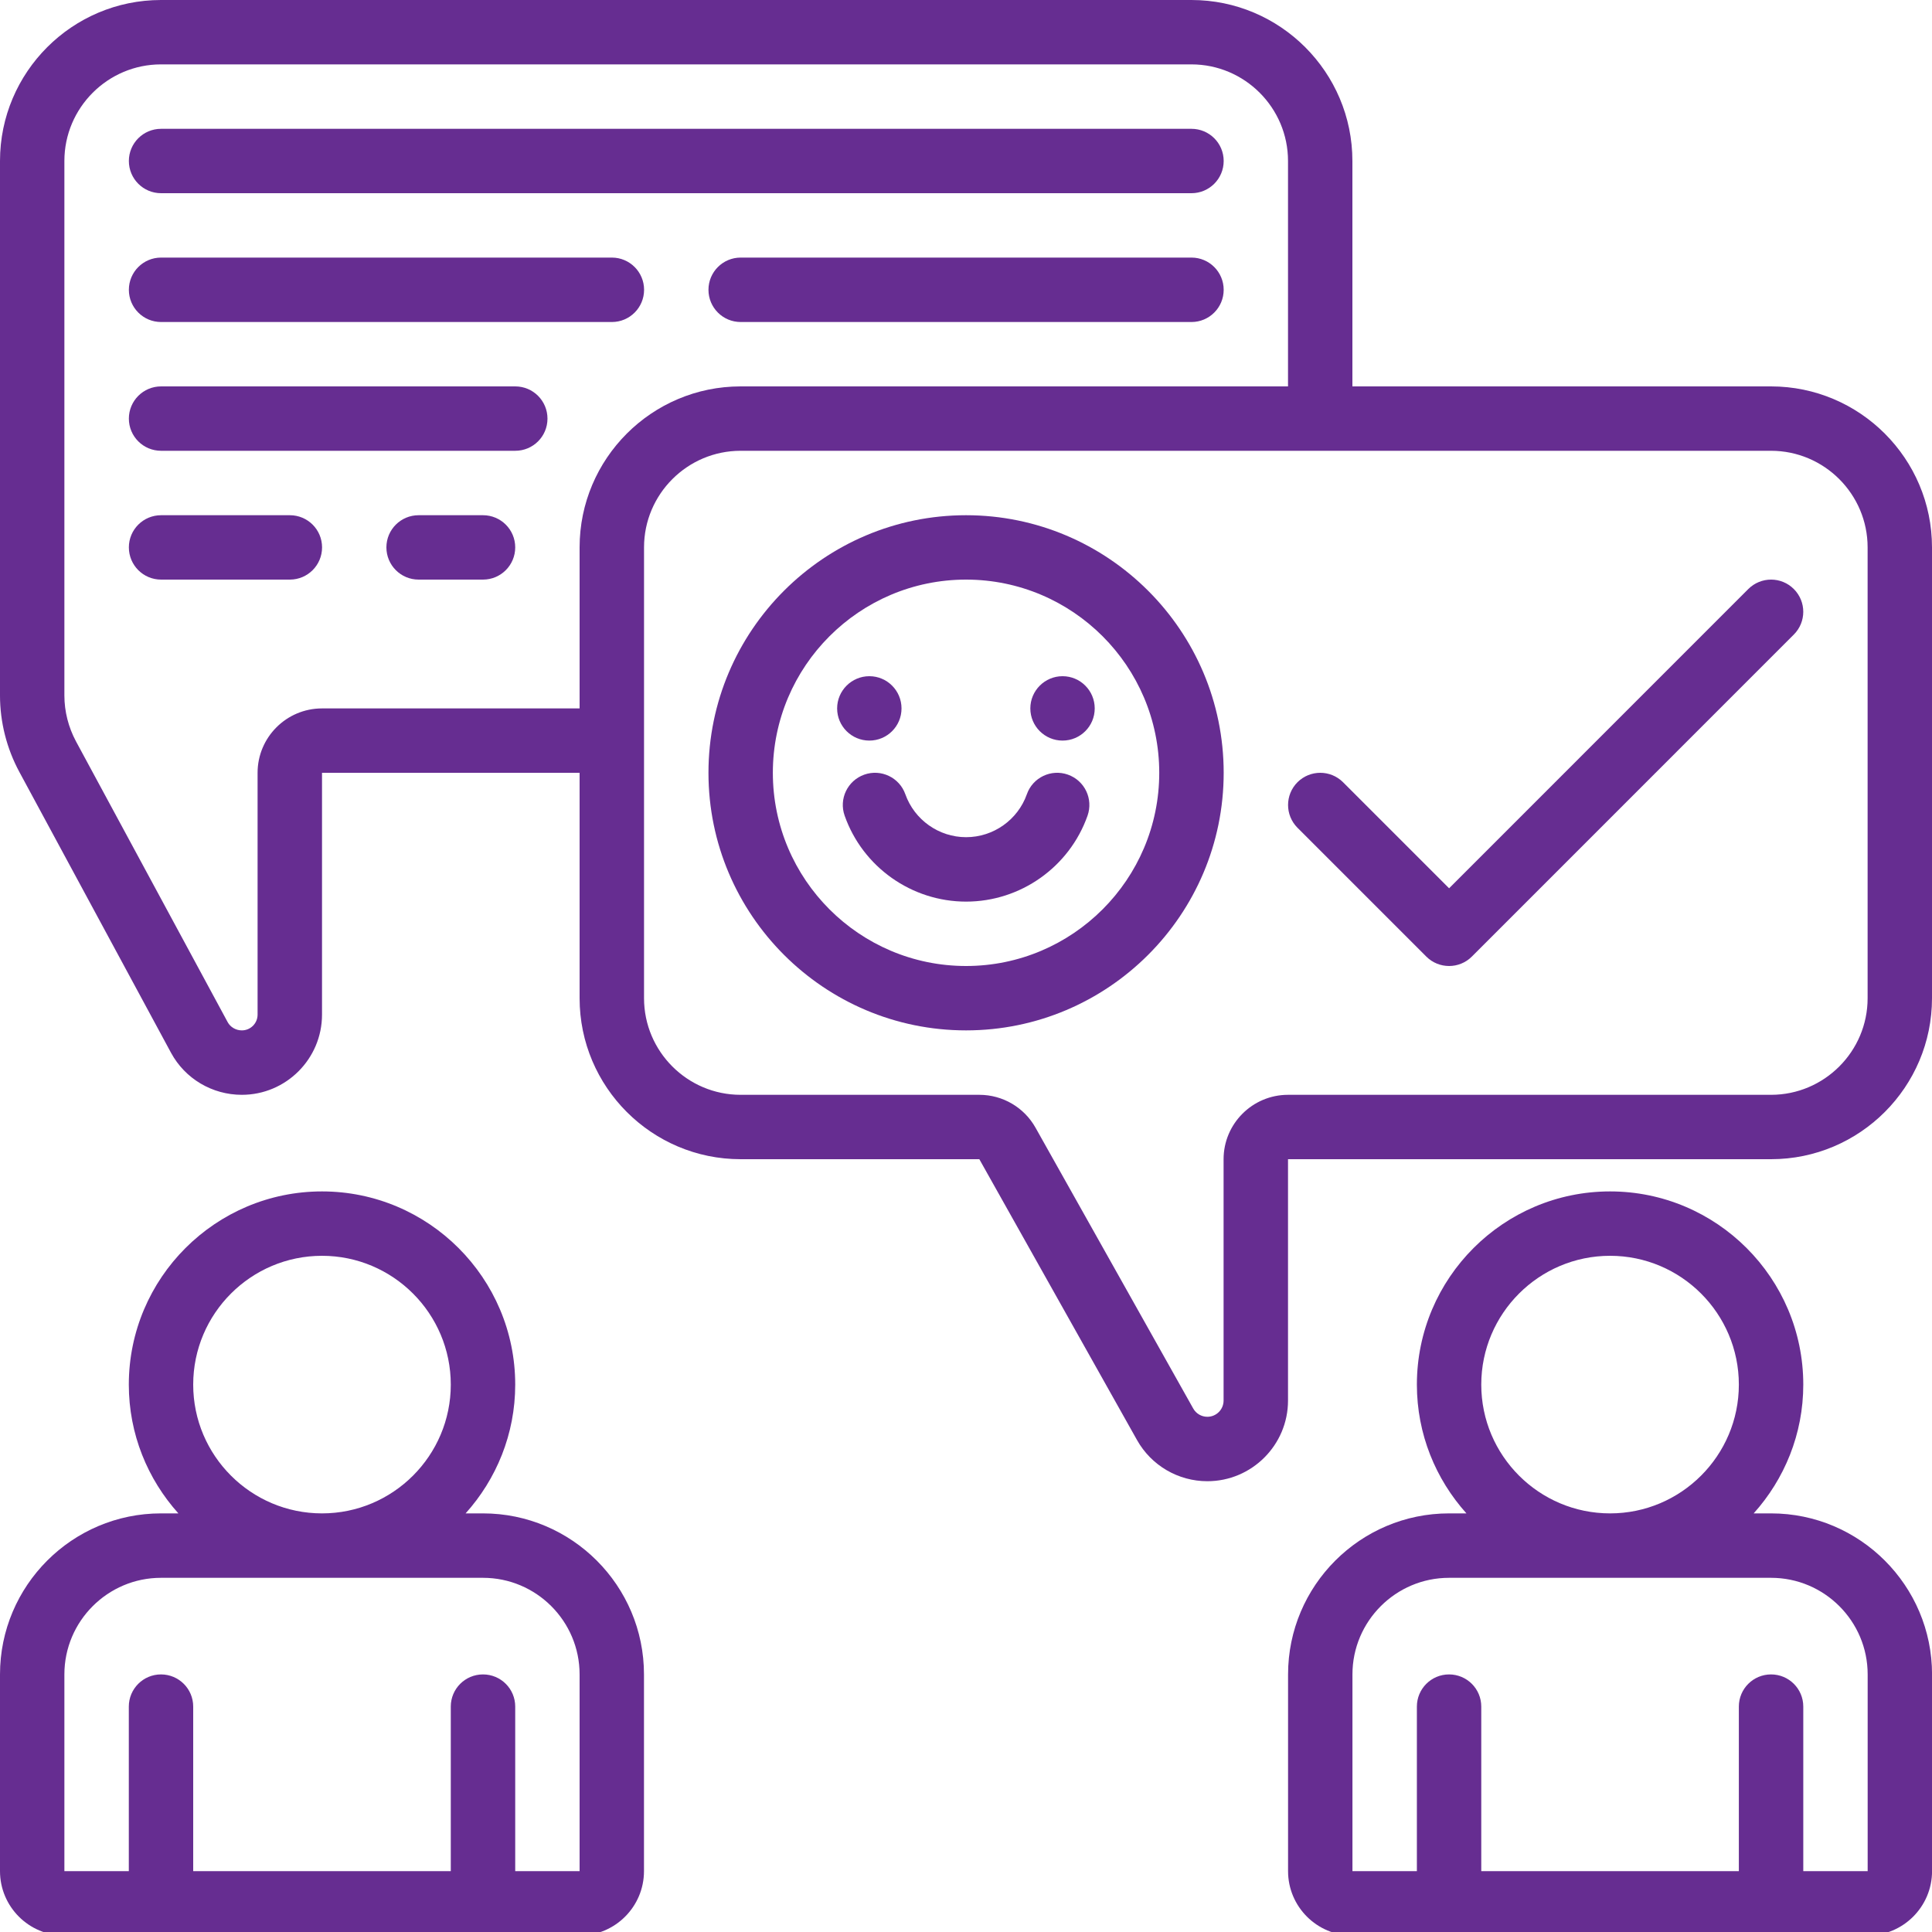 <svg width="40" height="40" viewBox="0 0 40 40" fill="none" xmlns="http://www.w3.org/2000/svg">
<g clip-path="url(#clip0_4979_1348)">
<path d="M1.333 40.073H12C12.735 40.073 13.333 39.475 13.333 38.74V34.667C13.333 32.829 11.838 31.333 10 31.333H9.64C10.276 30.625 10.667 29.692 10.667 28.667C10.667 26.461 8.873 24.667 6.667 24.667C4.461 24.667 2.667 26.461 2.667 28.667C2.667 29.692 3.057 30.625 3.693 31.333H3.333C1.495 31.333 0 32.829 0 34.667V38.74C0 39.475 0.598 40.073 1.333 40.073ZM4 28.667C4 27.196 5.196 26 6.667 26C8.137 26 9.333 27.196 9.333 28.667C9.333 30.137 8.137 31.333 6.667 31.333C5.196 31.333 4 30.137 4 28.667ZM1.333 34.667C1.333 33.564 2.231 32.667 3.333 32.667H10C11.103 32.667 12 33.564 12 34.667V38.74H10.667V35.333C10.667 34.965 10.369 34.667 10 34.667C9.631 34.667 9.333 34.965 9.333 35.333V38.74H4V35.333C4 34.965 3.702 34.667 3.333 34.667C2.965 34.667 2.667 34.965 2.667 35.333V38.74H1.333V34.667Z" fill="#662D91"/>
<path d="M36.667 8H28V3.333C28 1.495 26.505 0 24.667 0H3.333C1.495 0 0 1.495 0 3.333V14.399C0 14.951 0.139 15.498 0.401 15.983L3.541 21.797C3.831 22.333 4.393 22.667 5.007 22.667C5.922 22.667 6.667 21.922 6.667 21.007V16H12V20.667C12 22.505 13.495 24 15.333 24H20.276L23.541 29.815C23.836 30.341 24.393 30.667 24.997 30.667C25.917 30.667 26.667 29.917 26.667 28.997V24H36.667C38.505 24 40 22.505 40 20.667V11.333C40 9.495 38.505 8 36.667 8ZM6.667 14.667C5.931 14.667 5.333 15.265 5.333 16V21.007C5.333 21.187 5.187 21.333 5.007 21.333C4.884 21.333 4.77 21.266 4.714 21.163L1.573 15.349C1.417 15.058 1.333 14.73 1.333 14.399V3.333C1.333 2.231 2.231 1.333 3.333 1.333H24.667C25.769 1.333 26.667 2.231 26.667 3.333V8H15.333C13.495 8 12 9.495 12 11.333V14.667H6.667ZM38.667 20.667C38.667 21.769 37.769 22.667 36.667 22.667H26.667C25.931 22.667 25.333 23.265 25.333 24V28.997C25.333 29.183 25.182 29.333 24.997 29.333C24.875 29.333 24.763 29.267 24.704 29.161L21.439 23.347C21.203 22.927 20.759 22.667 20.277 22.667H15.334C14.231 22.667 13.334 21.769 13.334 20.667V11.333C13.334 10.231 14.231 9.333 15.334 9.333H36.667C37.769 9.333 38.667 10.231 38.667 11.333V20.667Z" fill="#662D91"/>
<path d="M36.668 31.333H36.308C36.944 30.625 37.335 29.692 37.335 28.667C37.335 26.461 35.541 24.667 33.335 24.667C31.129 24.667 29.335 26.461 29.335 28.667C29.335 29.692 29.725 30.625 30.361 31.333H30.001C28.163 31.333 26.668 32.829 26.668 34.667V38.74C26.668 39.475 27.266 40.073 28.001 40.073H38.668C39.403 40.073 40.001 39.475 40.001 38.74V34.667C40.001 32.829 38.506 31.333 36.668 31.333ZM30.668 28.667C30.668 27.196 31.864 26 33.335 26C34.805 26 36.001 27.196 36.001 28.667C36.001 30.137 34.805 31.333 33.335 31.333C31.864 31.333 30.668 30.137 30.668 28.667ZM38.668 38.74H37.335V35.333C37.335 34.965 37.037 34.667 36.668 34.667C36.299 34.667 36.001 34.965 36.001 35.333V38.74H30.668V35.333C30.668 34.965 30.37 34.667 30.001 34.667C29.633 34.667 29.335 34.965 29.335 35.333V38.74H28.001V34.667C28.001 33.564 28.899 32.667 30.001 32.667H36.668C37.771 32.667 38.668 33.564 38.668 34.667V38.74Z" fill="#662D91"/>
<path d="M3.335 4H24.668C25.037 4 25.335 3.701 25.335 3.333C25.335 2.965 25.037 2.667 24.668 2.667H3.335C2.966 2.667 2.668 2.965 2.668 3.333C2.668 3.701 2.966 4 3.335 4Z" fill="#662D91"/>
<path d="M3.335 6.667H12.668C13.037 6.667 13.335 6.368 13.335 6C13.335 5.632 13.037 5.333 12.668 5.333H3.335C2.966 5.333 2.668 5.632 2.668 6C2.668 6.368 2.966 6.667 3.335 6.667Z" fill="#662D91"/>
<path d="M24.668 5.333H15.335C14.966 5.333 14.668 5.632 14.668 6C14.668 6.368 14.966 6.667 15.335 6.667H24.668C25.037 6.667 25.335 6.368 25.335 6C25.335 5.632 25.037 5.333 24.668 5.333Z" fill="#662D91"/>
<path d="M10.668 8H3.335C2.966 8 2.668 8.299 2.668 8.667C2.668 9.035 2.966 9.333 3.335 9.333H10.668C11.037 9.333 11.335 9.035 11.335 8.667C11.335 8.299 11.037 8 10.668 8Z" fill="#662D91"/>
<path d="M6.001 10.667H3.335C2.966 10.667 2.668 10.965 2.668 11.333C2.668 11.701 2.966 12 3.335 12H6.001C6.37 12 6.668 11.701 6.668 11.333C6.668 10.965 6.37 10.667 6.001 10.667Z" fill="#662D91"/>
<path d="M10 10.667H8.667C8.298 10.667 8 10.965 8 11.333C8 11.701 8.298 12 8.667 12H10C10.369 12 10.667 11.701 10.667 11.333C10.667 10.965 10.369 10.667 10 10.667Z" fill="#662D91"/>
<path d="M20.001 10.667C17.061 10.667 14.668 13.059 14.668 16C14.668 18.941 17.061 21.333 20.001 21.333C22.942 21.333 25.335 18.941 25.335 16C25.335 13.059 22.942 10.667 20.001 10.667ZM20.001 20C17.795 20 16.001 18.206 16.001 16C16.001 13.794 17.795 12 20.001 12C22.207 12 24.001 13.794 24.001 16C24.001 18.206 22.207 20 20.001 20Z" fill="#662D91"/>
<path d="M17.999 15.333C18.367 15.333 18.665 15.035 18.665 14.667C18.665 14.299 18.367 14 17.999 14C17.631 14 17.332 14.299 17.332 14.667C17.332 15.035 17.631 15.333 17.999 15.333Z" fill="#662D91"/>
<path d="M21.999 15.333C22.367 15.333 22.665 15.035 22.665 14.667C22.665 14.299 22.367 14 21.999 14C21.631 14 21.332 14.299 21.332 14.667C21.332 15.035 21.631 15.333 21.999 15.333Z" fill="#662D91"/>
<path d="M22.11 16.038C21.764 15.915 21.381 16.097 21.26 16.444C21.072 16.975 20.566 17.333 20.002 17.333C19.438 17.333 18.933 16.975 18.744 16.444C18.622 16.097 18.24 15.915 17.894 16.038C17.547 16.161 17.364 16.542 17.488 16.889C17.863 17.952 18.875 18.667 20.002 18.667C21.129 18.667 22.14 17.952 22.516 16.889C22.639 16.541 22.457 16.161 22.11 16.038Z" fill="#662D91"/>
<path d="M36.197 12.195L30.002 18.391L27.806 16.195C27.546 15.935 27.124 15.935 26.863 16.195C26.603 16.456 26.603 16.877 26.863 17.138L29.53 19.805C29.66 19.935 29.831 20 30.002 20C30.172 20 30.343 19.935 30.473 19.805L37.139 13.138C37.4 12.877 37.4 12.456 37.139 12.195C36.879 11.935 36.458 11.935 36.197 12.195Z" fill="#662D91"/>
</g>
<defs>
<clipPath id="clip0_4979_1348">
<rect width="40" height="40" fill="white"/>
</clipPath>
</defs>
</svg>
